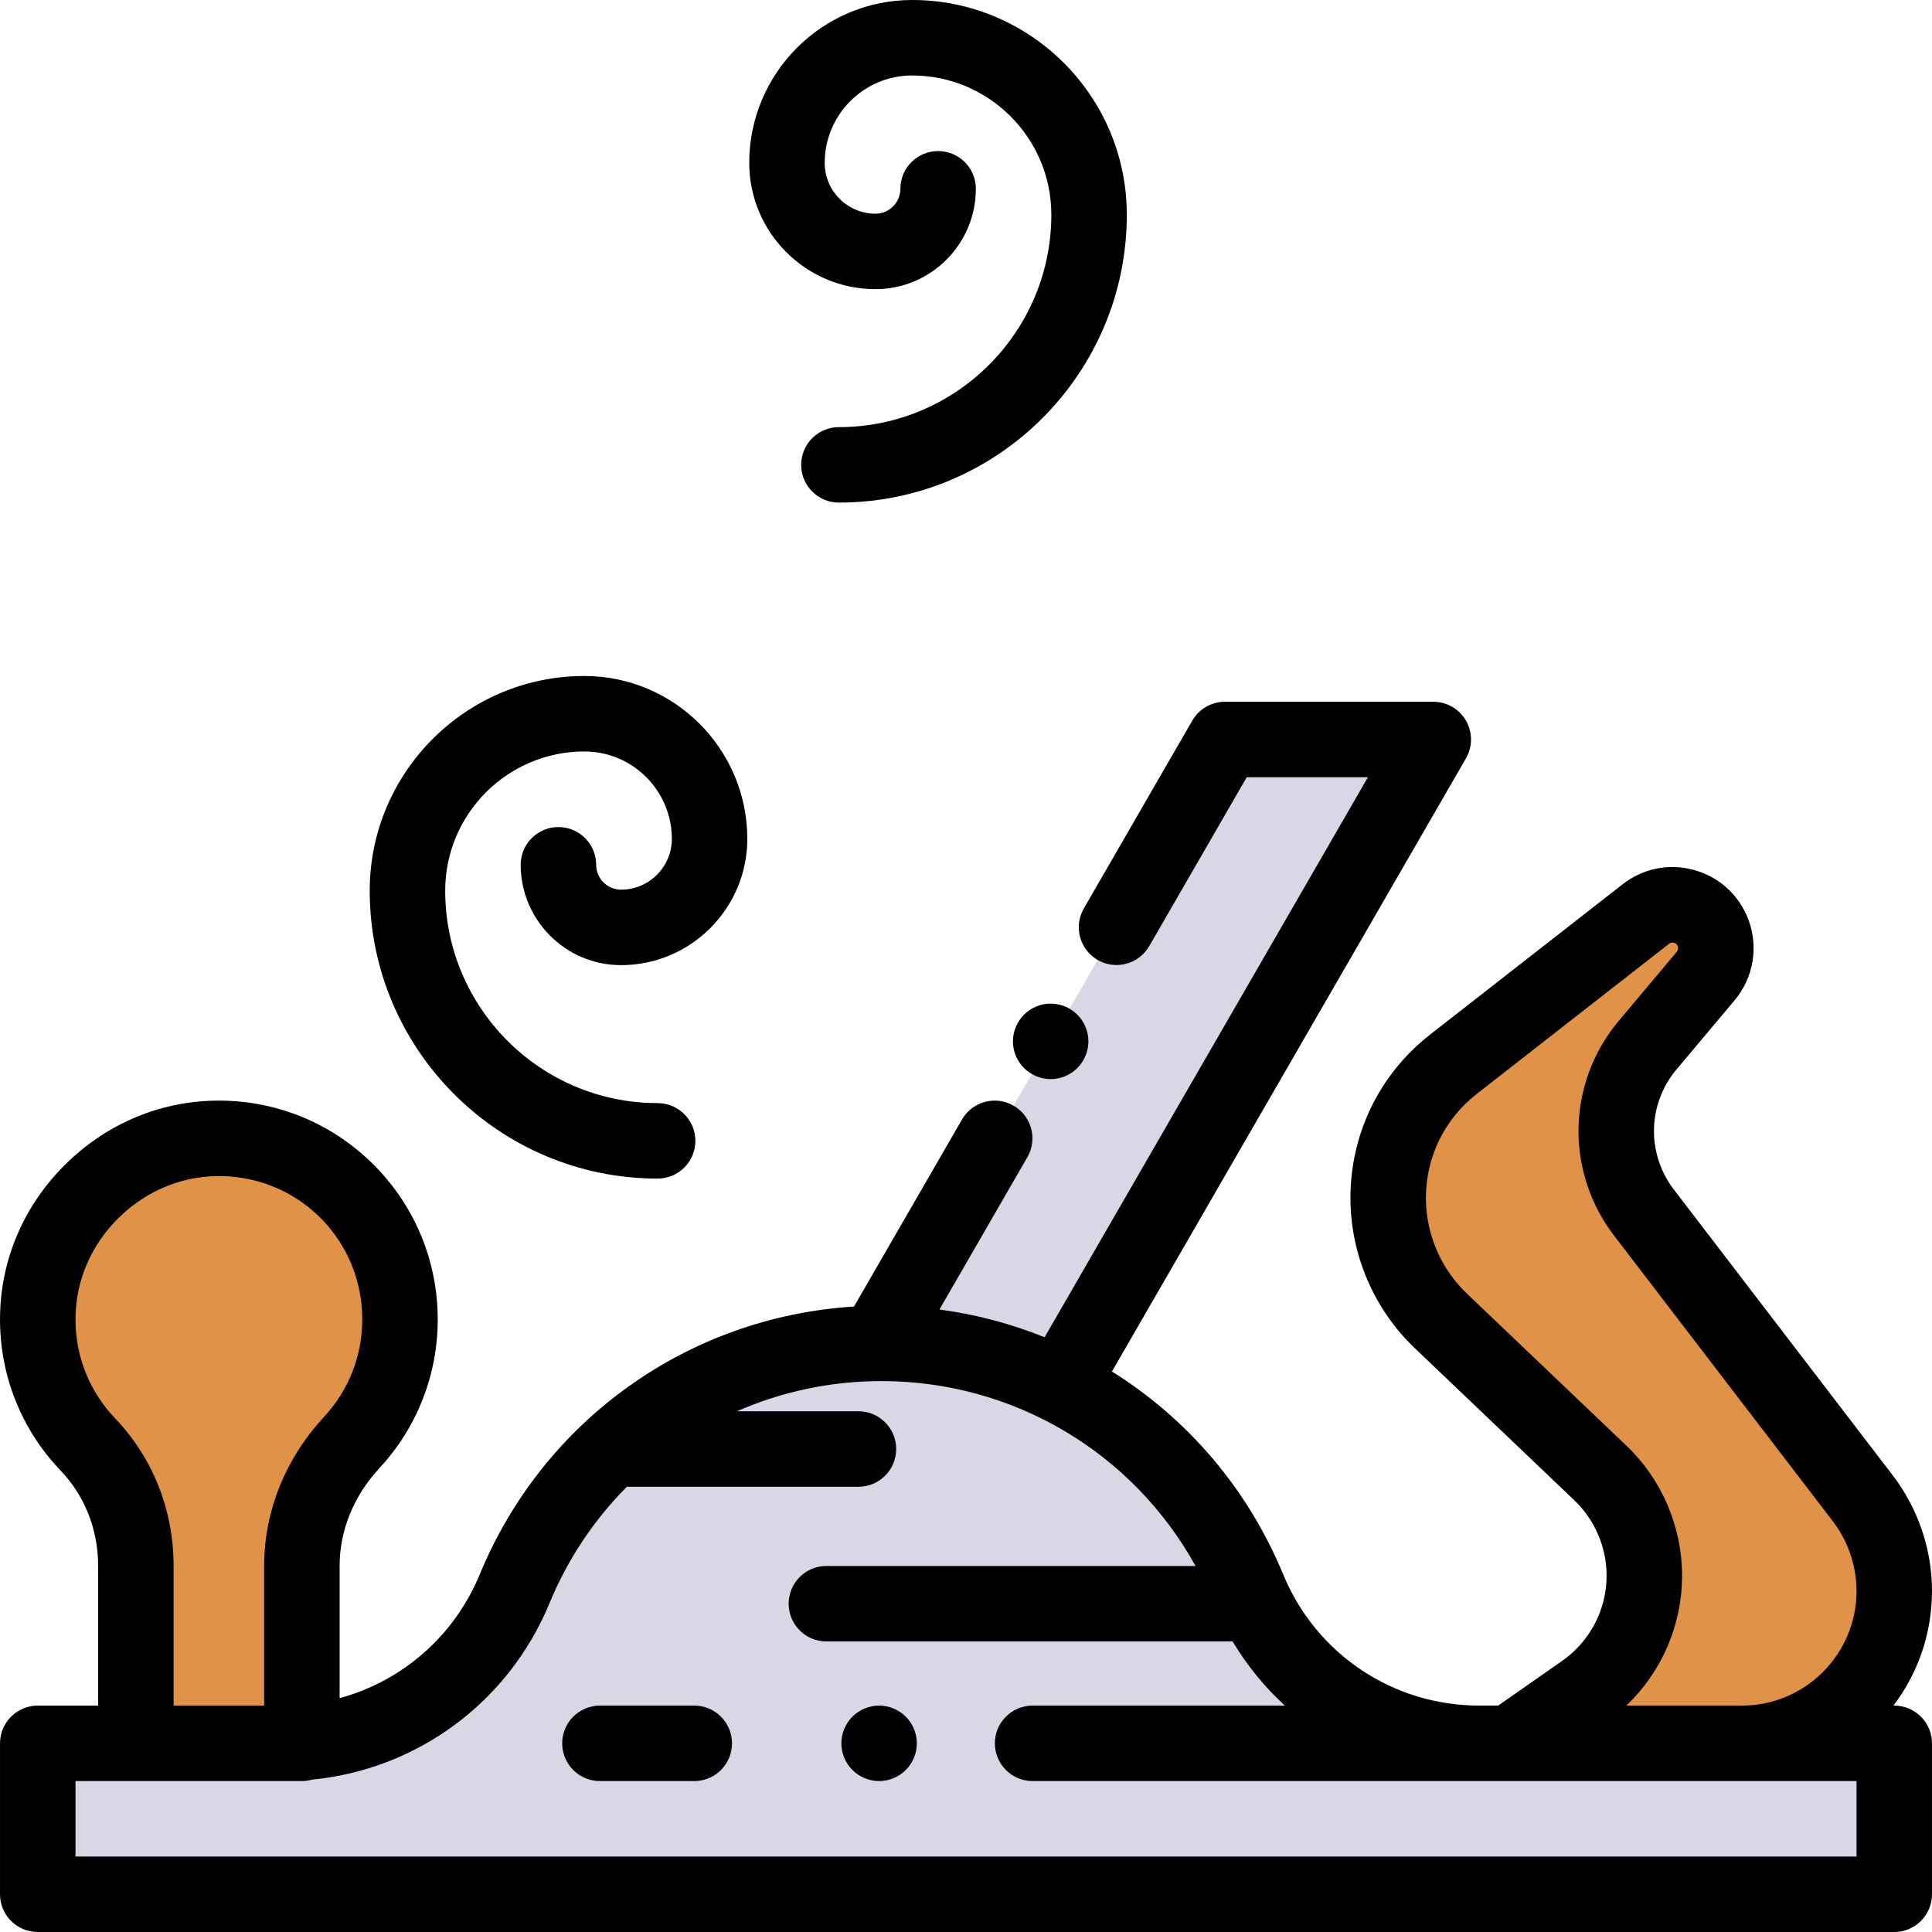 <?xml version="1.0" encoding="iso-8859-1"?>
<!-- Generator: Adobe Illustrator 19.0.0, SVG Export Plug-In . SVG Version: 6.00 Build 0)  -->
<svg version="1.1" id="Capa_1" xmlns="http://www.w3.org/2000/svg" xmlns:xlink="http://www.w3.org/1999/xlink" x="0px" y="0px"
	 viewBox="0 0 511.999 511.999" style="enable-background:new 0 0 511.999 511.999;" xml:space="preserve">
<g>
	<path style="fill:#D7D7E6;" d="M330.81,421.046L330.81,421.046c-16.248-39.363-54.63-65.044-97.215-65.044l0,0
		c-42.585,0-80.967,25.681-97.214,65.044l0,0c-10.23,24.785-34.396,40.954-61.21,40.954H10.003V502h491.992v-39.999H392.021
		C365.208,462.001,341.041,445.831,330.81,421.046z"/>
	<polyline style="fill:#D7D7E6;" points="282.469,364.611 379.834,195.972 324.628,195.972 233,354.675 	"/>
</g>
<g>
	<path style="fill:#E09248;" d="M106.002,349.669c0-25.992-20.659-47.158-46.452-47.975c-26.72-0.846-49.461,21.087-49.546,47.819
		c-0.041,12.919,5.026,24.65,13.293,33.297c8.251,8.631,12.706,20.207,12.706,32.148v47.041h43.999v-47.038
		c0-12.184,4.896-23.733,13.187-32.661C101.139,373.74,106.002,362.275,106.002,349.669z"/>
	<path style="fill:#E09248;" d="M436.168,242.221l-50.986,39.806c-10.918,8.524-17.3,21.603-17.3,35.453l0,0
		c0,12.301,5.038,24.066,13.941,32.553l42.3,40.331c7.436,7.089,11.643,16.915,11.643,27.189l0,0
		c0,12.273-5.995,23.771-16.056,30.798L400.168,462h61.461c22.294,0,40.366-18.073,40.366-40.366l0,0
		c0-8.873-2.924-17.499-8.319-24.544l-58.075-75.829c-4.726-6.17-7.286-13.726-7.286-21.497l0,0c0-8.319,2.933-16.371,8.283-22.74
		l15.428-18.367c2.73-3.25,3.445-7.742,1.858-11.679l0,0C451.03,239.896,442.187,237.521,436.168,242.221z"/>
</g>
<path d="M501.996,452.001h-0.216c6.406-8.449,10.216-18.969,10.216-30.366c0-11.009-3.686-21.885-10.38-30.625l-58.074-75.829
	c-3.37-4.399-5.226-9.875-5.226-15.417c0-5.957,2.109-11.748,5.94-16.309l15.428-18.367c5.12-6.097,6.451-14.469,3.476-21.85
	c-2.546-6.315-7.777-10.95-14.354-12.717c-6.577-1.764-13.426-0.374-18.793,3.815l-50.985,39.806
	c-13.439,10.492-21.146,26.287-21.146,43.336c0,14.963,6.211,29.467,17.041,39.79l42.301,40.331
	c5.429,5.177,8.543,12.449,8.543,19.951c0,8.999-4.404,17.448-11.781,22.601l-16.963,11.847h-1.037h-3.965
	c-22.852,0-43.249-13.648-51.966-34.77c-0.001,0-0.001,0-0.001,0c-9.406-22.789-25.456-41.323-45.374-53.77l93.814-162.489
	c1.786-3.094,1.786-6.906,0-10c-1.786-3.094-5.088-5-8.66-5h-55.206c-3.572,0-6.874,1.906-8.66,5l-28.734,49.769
	c-2.762,4.783-1.123,10.898,3.66,13.66c4.784,2.762,10.899,1.122,13.66-3.66l25.848-44.769h32.113L276.83,354.38
	c-8.848-3.57-18.198-6.056-27.873-7.343l23.306-40.366c2.762-4.783,1.123-10.898-3.66-13.66c-4.784-2.762-10.899-1.122-13.66,3.66
	l-28.623,49.576c-43.824,2.731-82.254,29.971-99.182,70.984c-6.772,16.407-20.594,28.3-37.135,32.794v-35.062
	c0-9.372,3.734-18.555,10.515-25.856c9.985-10.754,15.485-24.76,15.485-39.437c0-15.167-5.816-29.513-16.378-40.393
	c-10.538-10.856-24.658-17.099-39.758-17.577c-15.651-0.499-30.585,5.322-42.038,16.384C6.384,319.135,0.054,333.838,0.004,349.482
	c-0.048,15.063,5.657,29.354,16.064,40.239c6.407,6.702,9.936,15.665,9.936,25.238V452h-16c-5.522,0-10,4.478-10,10v39.999
	c0,5.522,4.478,10,10,10h491.992c5.522,0,10-4.478,10-10V462C511.996,456.478,507.519,452.001,501.996,452.001z M431.024,383.129
	l-42.301-40.331c-6.89-6.569-10.842-15.797-10.842-25.316c0-10.848,4.903-20.897,13.454-27.572l50.986-39.807
	c0.387-0.302,0.824-0.392,1.297-0.263c0.474,0.127,0.808,0.422,0.991,0.879c0.205,0.509,0.113,1.087-0.24,1.508l-15.428,18.366
	c-6.853,8.157-10.626,18.518-10.626,29.173c0,9.914,3.319,19.708,9.347,27.577l58.074,75.829c4.036,5.27,6.259,11.827,6.259,18.465
	c0,16.744-13.622,30.366-30.366,30.366h-30.629c9.347-8.905,14.765-21.338,14.765-34.446
	C445.767,404.609,440.394,392.061,431.024,383.129z M30.525,375.901c-6.816-7.13-10.553-16.49-10.521-26.355
	c0.032-10.195,4.193-19.812,11.718-27.077c7.532-7.276,17.32-11.114,27.513-10.78c20.618,0.652,36.769,17.336,36.769,37.979
	c0,9.613-3.602,18.785-10.142,25.828c-10.227,11.014-15.858,25.029-15.858,39.465v37.038h-24V414.96
	C46.003,400.214,40.506,386.343,30.525,375.901z M491.996,492H20.003v-20h59.999c0.938,0,1.842-0.139,2.703-0.38
	c27.865-2.731,52.066-20.469,62.918-46.759c4.867-11.792,11.895-22.196,20.502-30.86h61.374c5.522,0,10-4.478,10-10
	c0-5.522-4.478-10-10-10h-32.207c11.822-5.18,24.808-8,38.302-8c34.998,0,66.597,18.915,83.228,48.999h-97.823
	c-5.522,0-10,4.478-10,10c0,5.522,4.478,10,10,10h107.655c3.815,6.382,8.495,12.087,13.846,17H273.65c-5.522,0-10,4.478-10,10
	c0,5.522,4.478,10,10,10h218.344v20H491.996z"/>
<path d="M268.439,275.974c0,2.63,1.07,5.2,2.931,7.07c1.859,1.859,4.439,2.93,7.069,2.93s5.21-1.07,7.07-2.93
	c1.86-1.87,2.93-4.44,2.93-7.07c0-2.64-1.069-5.21-2.93-7.07c-1.86-1.869-4.44-2.93-7.07-2.93s-5.21,1.061-7.069,2.93
	C269.509,270.764,268.439,273.334,268.439,275.974z"/>
<path d="M174.281,312.336c5.522,0,10-4.478,10-10s-4.478-10-10-10c-31.044,0-56.3-25.256-56.3-56.299
	c0-20.344,16.551-36.894,36.894-36.894c12.775,0,23.169,10.394,23.169,23.169c0,7.423-6.038,13.461-13.46,13.461
	c-3.636,0-6.594-2.958-6.594-6.594c0-5.522-4.478-10-10-10c-5.522,0-10,4.478-10,10c0,14.664,11.93,26.594,26.594,26.594
	c18.45,0,33.459-15.011,33.459-33.46c0-23.804-19.365-43.168-43.168-43.168c-31.372,0-56.894,25.522-56.894,56.894
	C97.982,278.109,132.21,312.336,174.281,312.336z"/>
<path d="M232.013,76.629c14.664,0,26.595-11.931,26.595-26.595c0-5.522-4.478-10-10-10c-5.522,0-10,4.478-10,10
	c0,3.637-2.958,6.595-6.595,6.595c-7.422,0-13.46-6.038-13.46-13.461c0-12.775,10.393-23.169,23.169-23.169
	c20.344,0,36.894,16.551,36.894,36.894c0,31.044-25.257,56.299-56.3,56.299c-5.522,0-10,4.478-10,10s4.478,10,10,10
	c42.071,0,76.3-34.227,76.3-76.299C298.615,25.522,273.093,0,241.722,0c-23.804,0-43.168,19.365-43.168,43.168
	C198.554,61.618,213.563,76.629,232.013,76.629z"/>
<path d="M183.987,452.001h-25c-5.522,0-10,4.478-10,10c0,5.522,4.478,10,10,10h25c5.522,0,10-4.478,10-10
	C193.987,456.479,189.51,452.001,183.987,452.001z"/>
<path d="M232.97,452.001c-2.64,0-5.21,1.069-7.07,2.93c-1.869,1.86-2.93,4.44-2.93,7.07c0,2.63,1.061,5.21,2.93,7.069
	c1.86,1.86,4.431,2.931,7.07,2.931c2.63,0,5.21-1.07,7.07-2.931c1.859-1.859,2.93-4.439,2.93-7.069c0-2.63-1.07-5.21-2.93-7.07
	C238.18,453.07,235.6,452.001,232.97,452.001z"/>
<g>
</g>
<g>
</g>
<g>
</g>
<g>
</g>
<g>
</g>
<g>
</g>
<g>
</g>
<g>
</g>
<g>
</g>
<g>
</g>
<g>
</g>
<g>
</g>
<g>
</g>
<g>
</g>
<g>
</g>
</svg>

